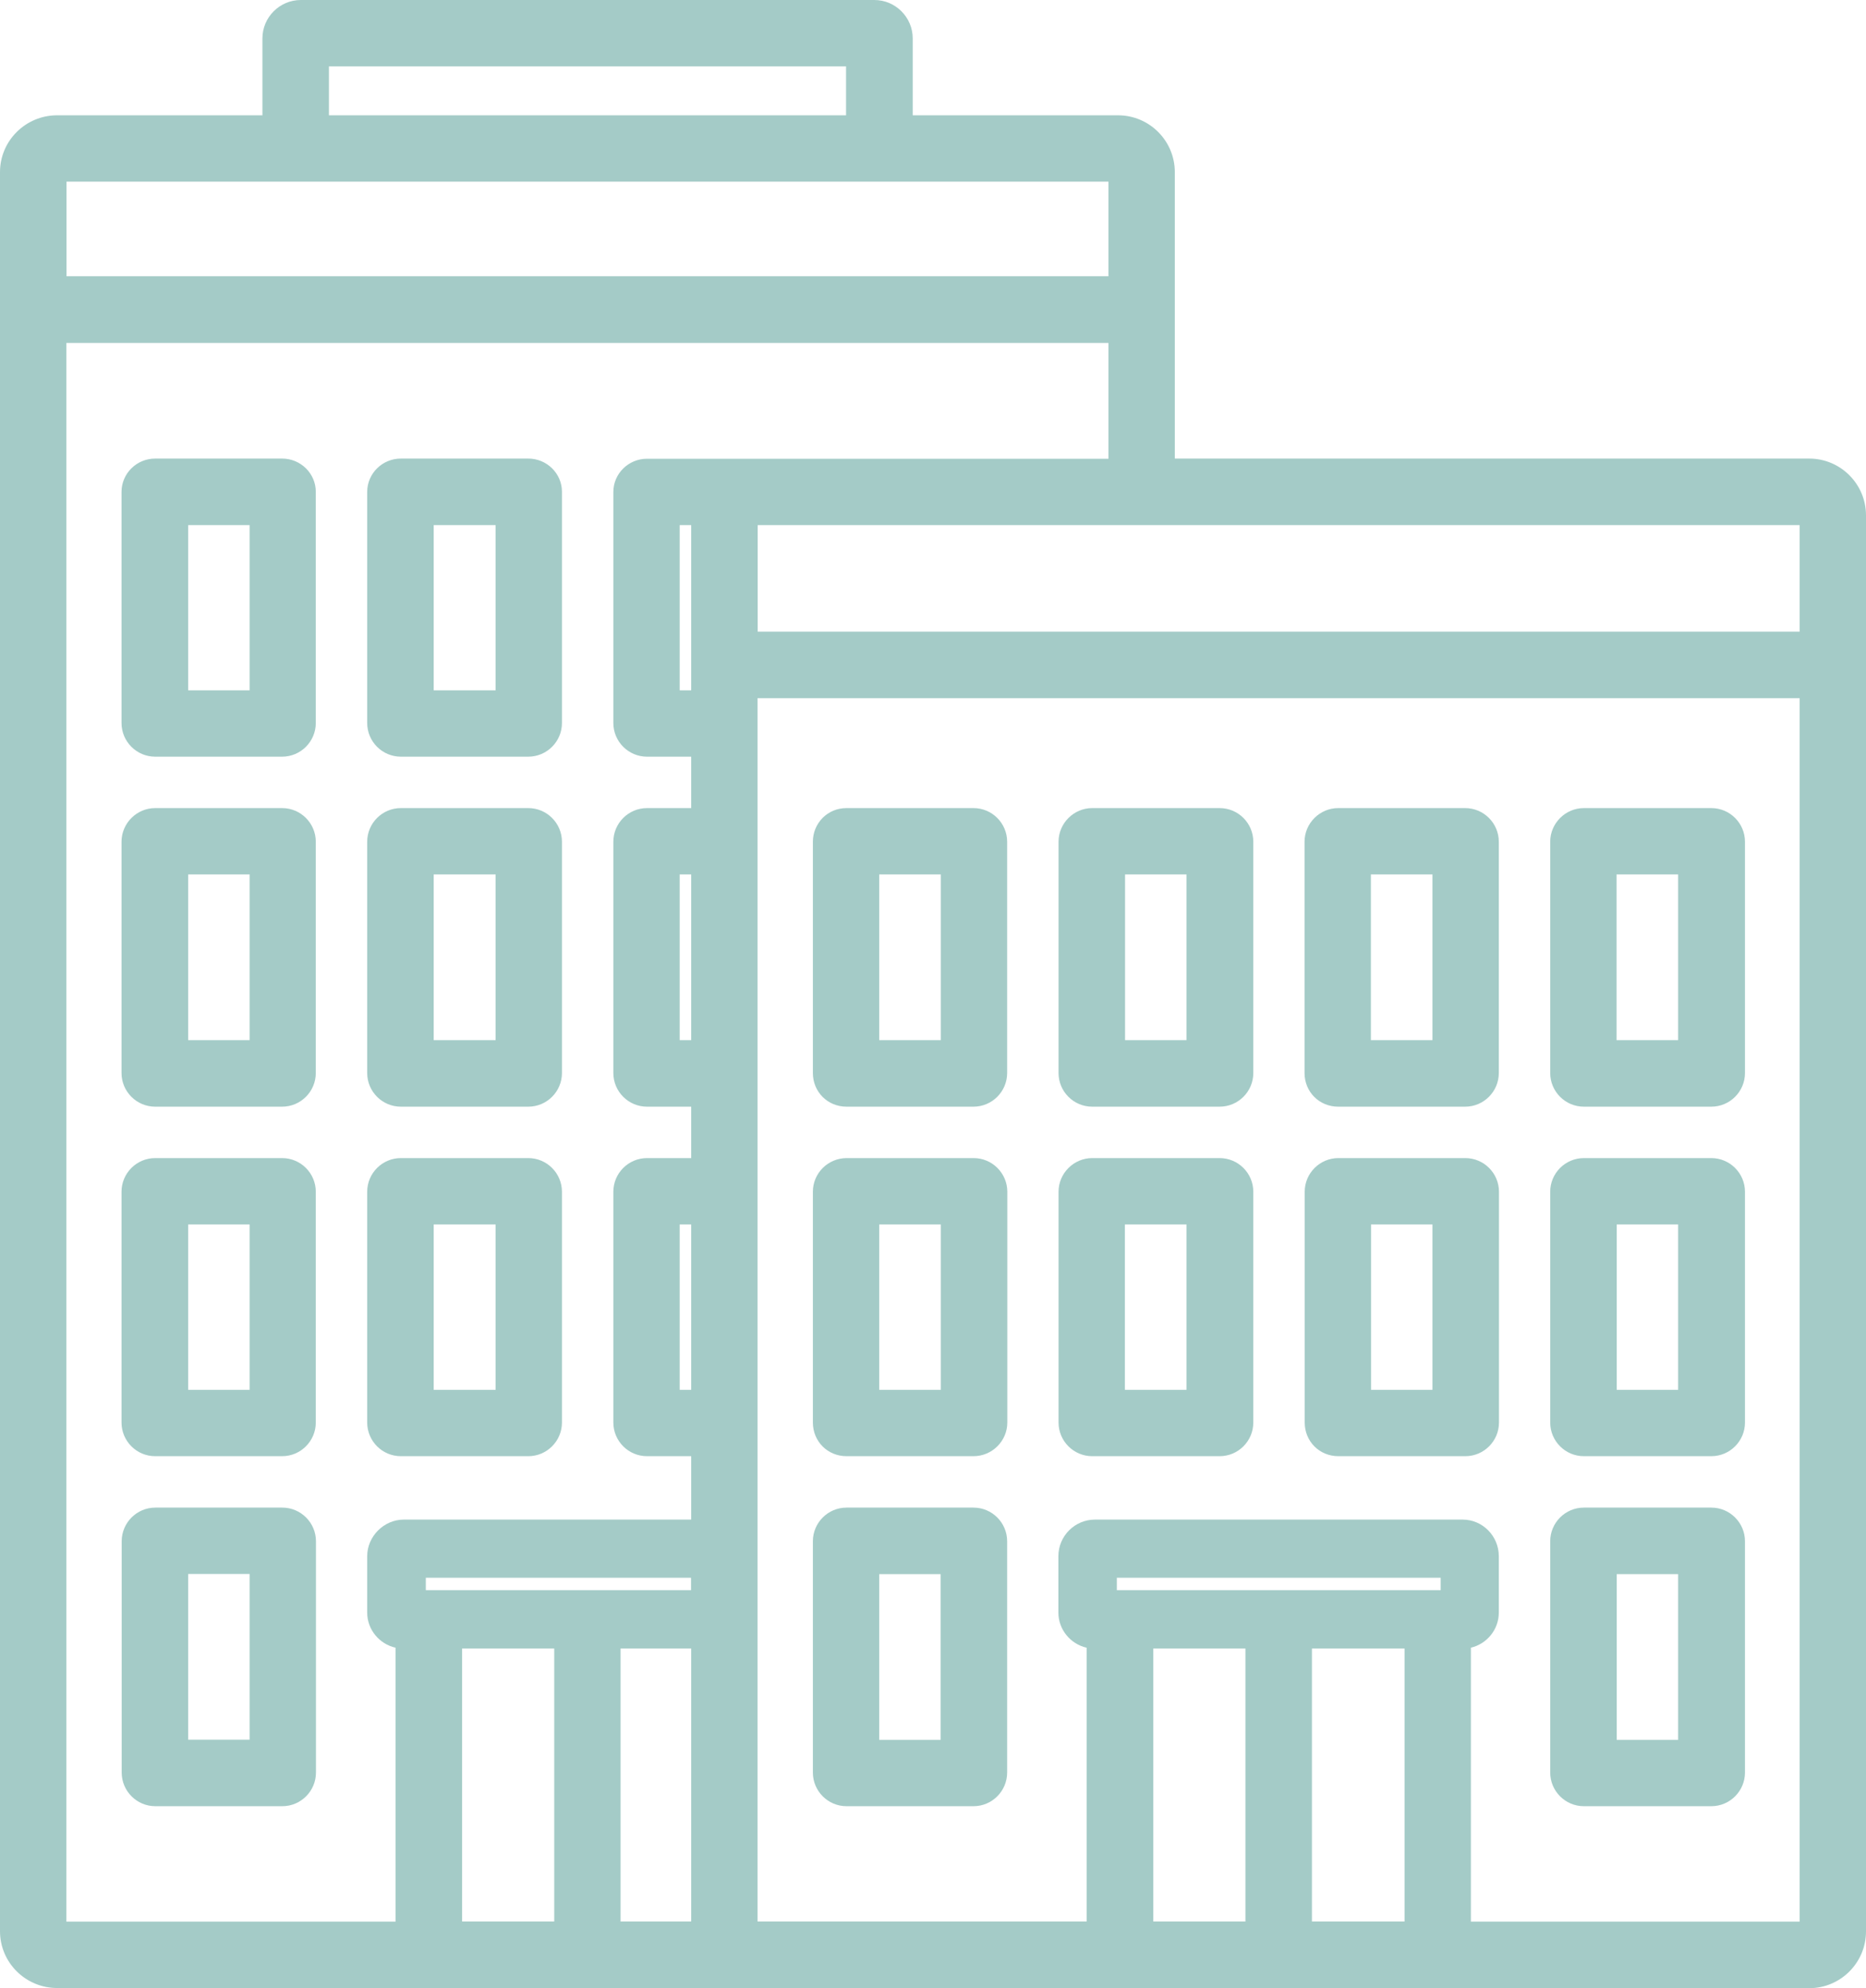 <?xml version="1.0" encoding="UTF-8"?>
<svg xmlns="http://www.w3.org/2000/svg" id="Layer_1" data-name="Layer 1" viewBox="0 0 113.63 121.04">
  <defs>
    <style>
      .cls-1 {
        fill: #a4cbc7;
        fill-rule: evenodd;
        stroke-width: 0px;
      }
    </style>
  </defs>
  <path class="cls-1" d="M3.48,121.04c-1.92,0-3.48-1.55-3.48-3.46V10.48c0-1.91,1.56-3.46,3.48-3.46h12.5V2.34c0-1.29,1.05-2.34,2.34-2.34h34.92c1.29,0,2.34,1.05,2.34,2.34v4.68h12.5c1.91,0,3.46,1.55,3.46,3.46v17.44s38.63,0,38.63,0c1.91,0,3.46,1.55,3.46,3.46v86.21c0,1.91-1.55,3.46-3.46,3.46H3.48ZM109.59,116.99V42.51h-63.46v74.48s20.04,0,20.04,0v-16.67c-.98-.22-1.72-1.1-1.72-2.14v-3.43c0-1.23,1-2.23,2.23-2.23h22.39c1.21,0,2.2,1,2.2,2.23v3.43c0,1.04-.73,1.91-1.7,2.14v16.68h20.01ZM37.79,116.99h4.3v-16.62h-4.3v16.62ZM85.53,116.99v-16.62h-5.64v16.62h5.64ZM33.75,116.99v-16.62h-5.61v16.62h5.61ZM75.84,116.99v-16.62h-5.61v16.62h5.61ZM24.09,116.99v-16.67c-.99-.22-1.73-1.1-1.73-2.14v-3.43c0-1.21,1.02-2.23,2.23-2.23h17.5v-3.86h-2.69c-1.13,0-2.05-.92-2.05-2.05v-14.05c0-1.13.92-2.05,2.05-2.05h2.69v-3.13h-2.69c-1.13,0-2.05-.92-2.05-2.05v-14.08c0-1.13.92-2.05,2.05-2.05h2.69v-3.13h-2.69c-1.13,0-2.05-.92-2.05-2.05v-14.07c0-1.11.92-2.02,2.05-2.02,9.37,0,18.72,0,28.1,0v-7.05H4.04v96.12h20.05ZM42.08,96.82v-.76h-16.15v.76h16.15ZM87.73,96.82v-.76h-19.72v.76h19.72ZM42.09,84.62v-10.07h-.7v10.07h.7ZM42.09,63.33v-10.09h-.7v10.09h.7ZM42.09,42.03v-10.06h-.7v10.06h.7ZM109.59,38.46v-6.49h-63.45v6.49h63.45ZM67.5,16.82v-5.76H4.05v5.76h63.46ZM51.52,7.02v-2.98h-31.49v2.98h31.49ZM96.45,109.97c-1.13,0-2.05-.92-2.05-2.05v-14.08c0-1.13.92-2.05,2.05-2.05h7.76c1.13,0,2.05.92,2.05,2.05v14.08c0,1.13-.92,2.05-2.05,2.05h-7.76ZM102.19,105.93v-10.09h-3.74v10.09h3.74ZM51.55,109.97c-1.13,0-2.05-.92-2.05-2.05v-14.08c0-1.13.92-2.05,2.05-2.05h7.73c1.13,0,2.05.92,2.05,2.05v14.08c0,1.13-.92,2.05-2.05,2.05h-7.73ZM57.28,105.93v-10.09h-3.74v10.09h3.74ZM9.46,109.97c-1.13,0-2.05-.92-2.05-2.05v-14.08c0-1.13.92-2.05,2.05-2.05h7.73c1.13,0,2.05.92,2.05,2.05v14.08c0,1.13-.92,2.05-2.05,2.05h-7.73ZM15.2,105.92v-10.09h-3.74v10.09h3.74ZM24.41,88.66c-1.13,0-2.05-.92-2.05-2.05v-14.05c0-1.13.92-2.05,2.05-2.05h7.76c1.13,0,2.05.92,2.05,2.05v14.05c0,1.13-.92,2.05-2.05,2.05h-7.76ZM30.18,84.62v-10.07h-3.77v10.07h3.77ZM9.45,88.66c-1.13,0-2.05-.92-2.05-2.05v-14.05c0-1.13.92-2.05,2.05-2.05h7.73c1.13,0,2.05.92,2.05,2.05v14.05c0,1.13-.92,2.05-2.05,2.05h-7.73ZM15.2,84.62v-10.07h-3.74v10.07h3.74ZM96.45,88.66c-1.13,0-2.05-.92-2.05-2.05v-14.05c0-1.13.92-2.05,2.05-2.05h7.76c1.13,0,2.05.92,2.05,2.05v14.05c0,1.13-.92,2.05-2.05,2.05h-7.76ZM102.19,84.62v-10.07h-3.74v10.07h3.74ZM81.5,88.66c-1.15,0-2.05-.9-2.05-2.05v-14.05c0-1.13.92-2.05,2.05-2.05h7.73c1.13,0,2.05.92,2.05,2.05v14.05c0,1.13-.92,2.05-2.05,2.05h-7.73ZM87.23,84.62v-10.07h-3.74v10.07h3.74ZM66.51,88.66c-1.13,0-2.05-.92-2.05-2.05v-14.05c0-1.13.93-2.05,2.05-2.05h7.76c1.13,0,2.05.92,2.05,2.05v14.05c0,1.13-.92,2.05-2.05,2.05h-7.76ZM72.25,84.62v-10.07h-3.75v10.07h3.75ZM51.55,88.66c-1.15,0-2.05-.9-2.05-2.05v-14.05c0-1.13.92-2.05,2.06-2.05h7.73c1.13,0,2.05.92,2.05,2.05v14.05c0,1.13-.93,2.05-2.06,2.05h-7.73ZM57.29,84.62v-10.07h-3.75v10.07h3.75ZM24.41,67.38c-1.13,0-2.05-.92-2.05-2.05v-14.08c0-1.13.92-2.05,2.05-2.05h7.76c1.13,0,2.05.92,2.05,2.05v14.08c0,1.13-.92,2.05-2.05,2.05h-7.76ZM30.18,63.33v-10.09h-3.77v10.09h3.77ZM9.45,67.38c-1.13,0-2.05-.92-2.05-2.05v-14.08c0-1.13.93-2.05,2.05-2.05h7.73c1.13,0,2.05.92,2.05,2.05v14.08c0,1.13-.92,2.05-2.05,2.05h-7.73ZM15.2,63.33v-10.09h-3.74v10.09h3.74ZM96.45,67.38c-1.13,0-2.05-.92-2.05-2.05v-14.08c0-1.13.93-2.05,2.05-2.05h7.76c1.13,0,2.05.92,2.05,2.05v14.08c0,1.13-.92,2.05-2.05,2.05h-7.76ZM102.19,63.33v-10.09h-3.75v10.09h3.75ZM81.49,67.38c-1.15,0-2.05-.9-2.05-2.05v-14.08c0-1.13.93-2.05,2.05-2.05h7.73c1.13,0,2.05.92,2.05,2.05v14.08c0,1.13-.92,2.05-2.05,2.05h-7.73ZM87.23,63.33v-10.09h-3.75v10.09h3.75ZM66.51,67.38c-1.13,0-2.05-.92-2.05-2.05v-14.08c0-1.13.93-2.05,2.05-2.05h7.76c1.13,0,2.05.92,2.05,2.05v14.08c0,1.13-.92,2.05-2.05,2.05h-7.76ZM72.25,63.33v-10.09h-3.74v10.09h3.74ZM51.55,67.38c-1.15,0-2.05-.9-2.05-2.05v-14.08c0-.55.21-1.06.59-1.45.39-.39.9-.6,1.46-.6h7.73c1.13,0,2.05.92,2.05,2.05v14.08c0,1.13-.92,2.05-2.05,2.05h-7.73ZM57.29,63.33v-10.09h-3.75v10.09h3.75ZM24.41,46.07c-1.13,0-2.05-.92-2.05-2.05v-14.07c0-1.12.92-2.03,2.05-2.03h7.76c1.13,0,2.05.91,2.05,2.02v14.08c0,1.13-.92,2.05-2.05,2.05h-7.76ZM30.18,42.03v-10.06h-3.77v10.06h3.77ZM9.45,46.07c-1.13,0-2.05-.92-2.05-2.05v-14.07c0-1.12.92-2.03,2.05-2.03h7.73c1.13,0,2.05.91,2.05,2.02v14.08c0,1.13-.92,2.05-2.05,2.05h-7.73ZM15.2,42.03v-10.06h-3.74v10.06h3.74Z"></path>
</svg>
